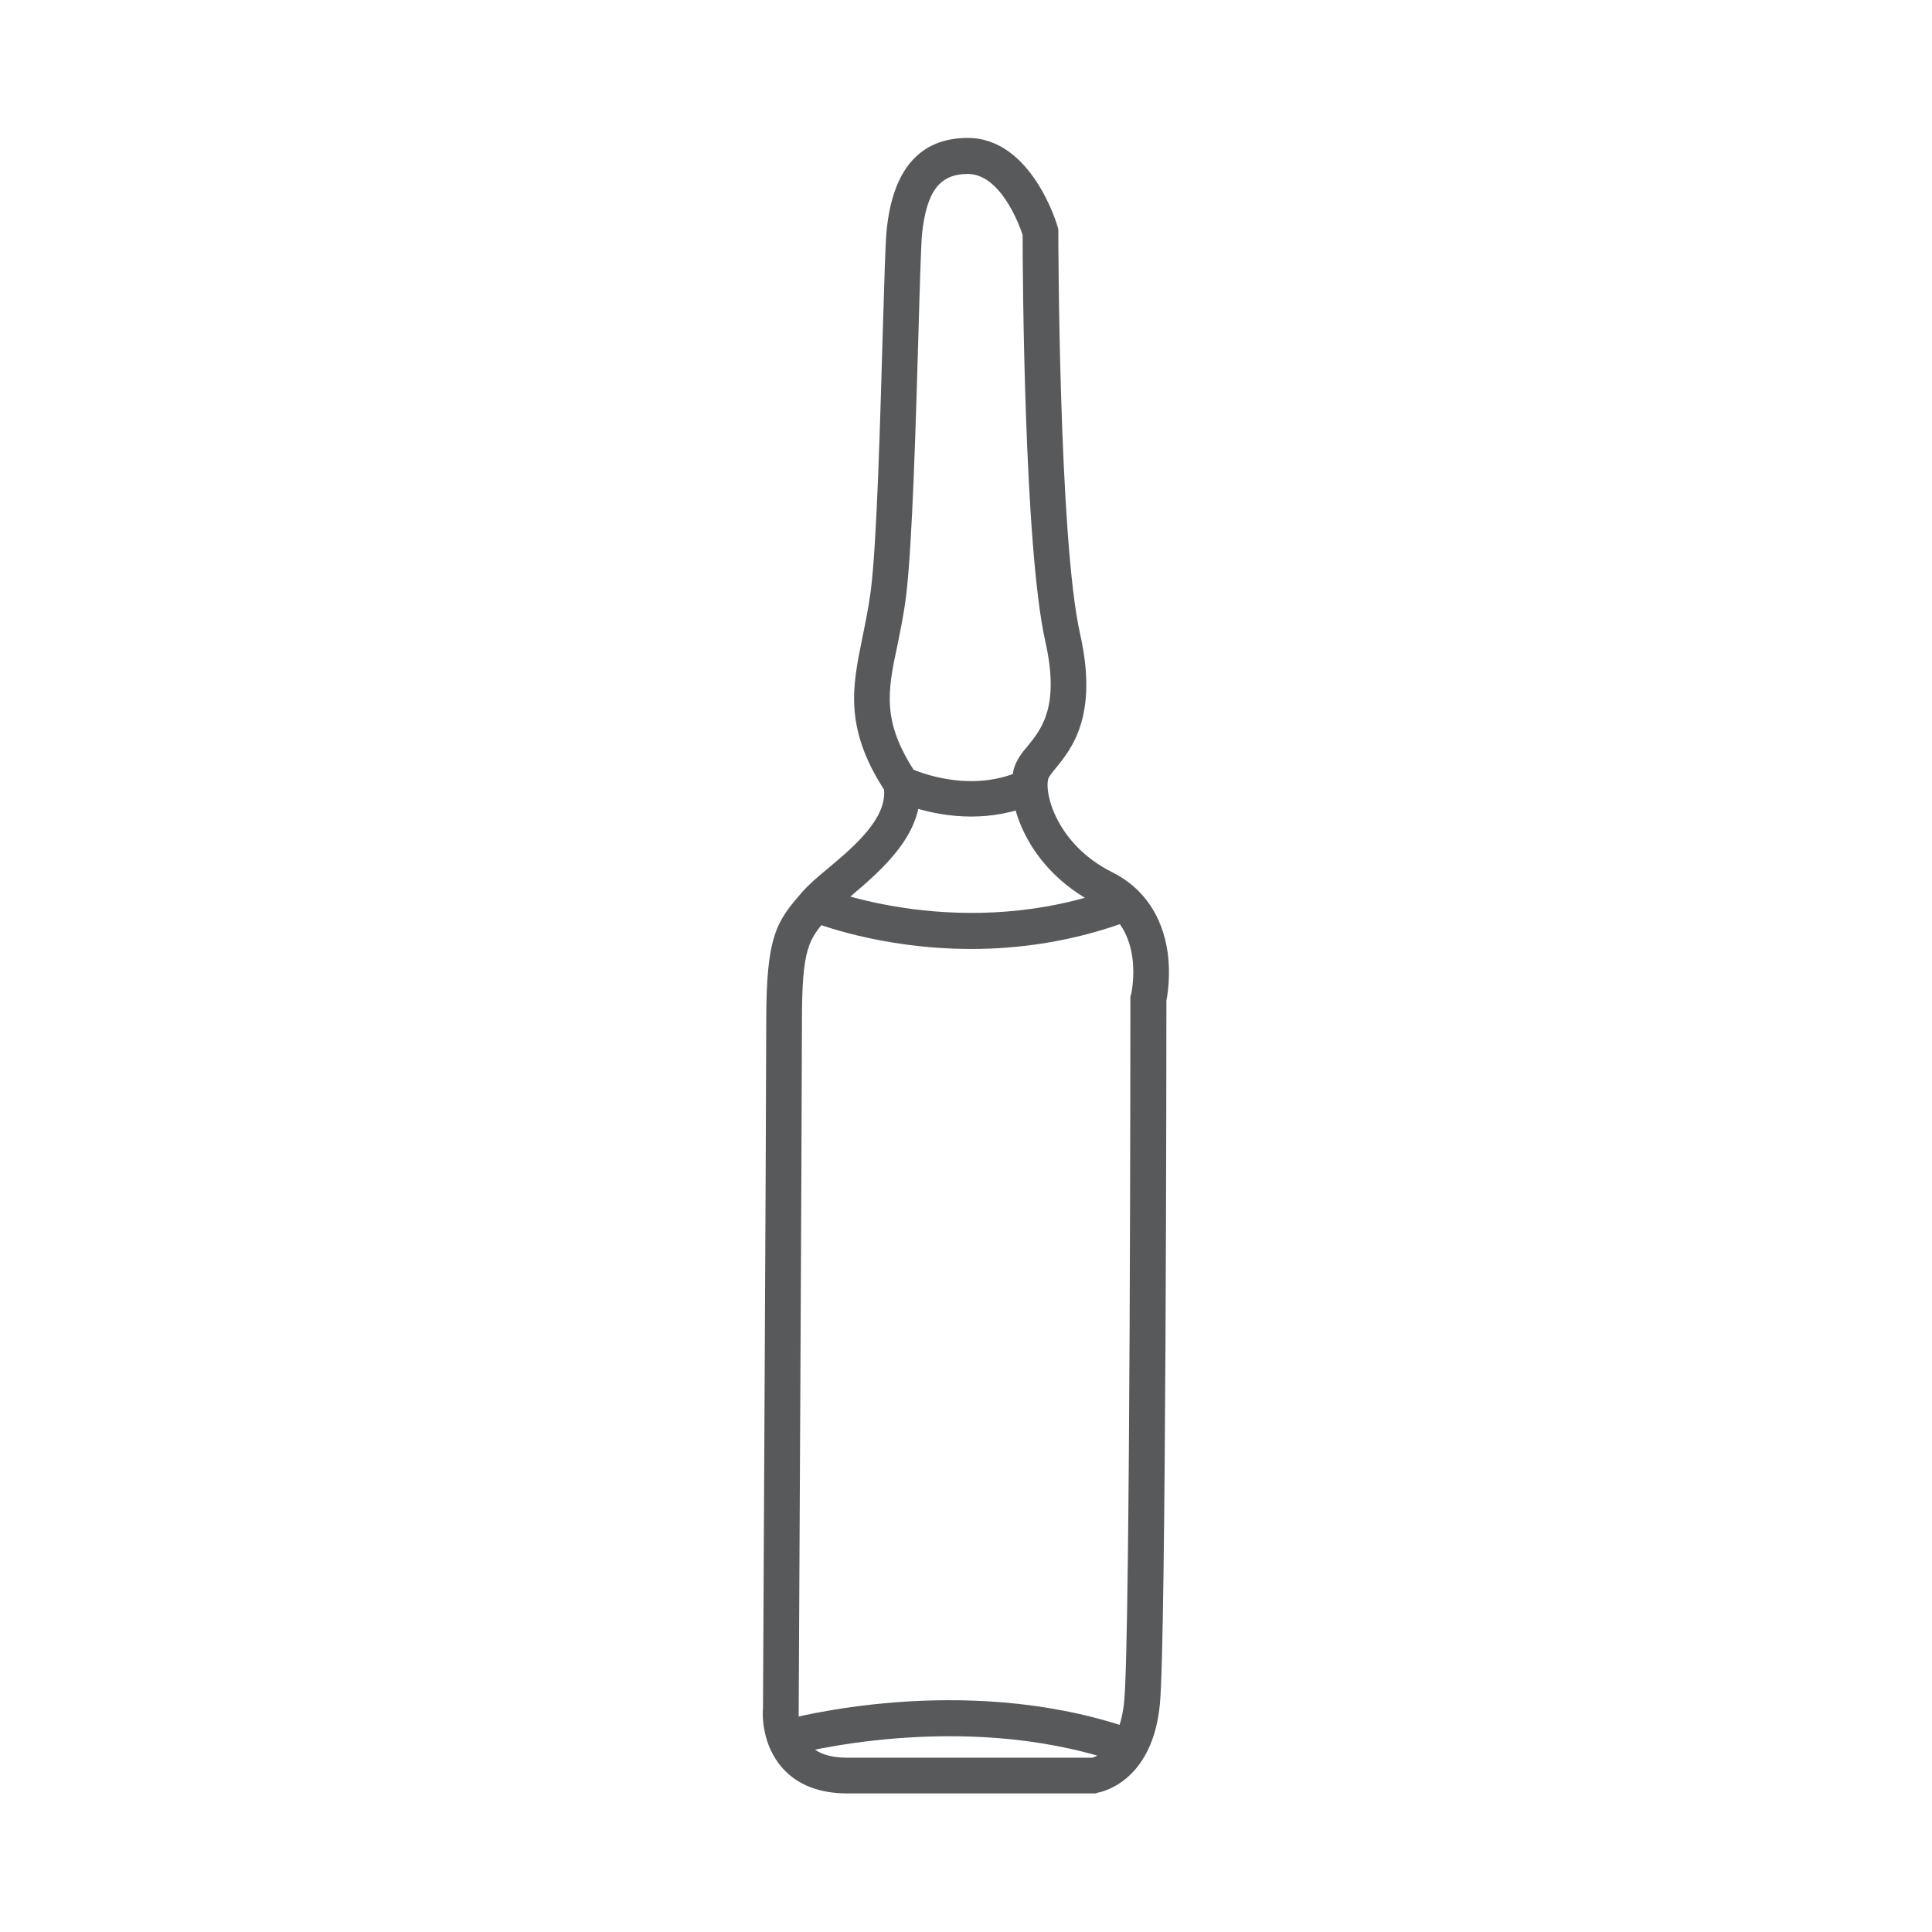 <?xml version="1.0" encoding="utf-8"?>
<!-- Generator: Adobe Illustrator 22.1.0, SVG Export Plug-In . SVG Version: 6.00 Build 0)  -->
<svg version="1.1" id="Calque_1" xmlns="http://www.w3.org/2000/svg" xmlns:xlink="http://www.w3.org/1999/xlink" x="0px" y="0px"
	 viewBox="0 0 595.3 595.3" style="enable-background:new 0 0 595.3 595.3;" xml:space="preserve">
<style type="text/css">
	.st0{fill:#58595B;}
</style>
<g>
	<path class="st0" d="M337.7,552.6h-76.6c-8.6,0-15.3-2.6-19.9-7.7c-6.5-7.2-6.3-16.6-6.1-18.6c0-7.2,1-187,1-211.7
		c0-26,3.1-30.6,10.8-39.4l0.3-0.4c2-2.2,4.7-4.6,7.9-7.2c8.1-6.8,18.1-15.3,17.3-24.3c-12.4-19.2-9.7-32-6.7-46.7
		c0.9-4.5,1.9-9.2,2.6-14.5c1.9-14.8,2.9-52.4,3.7-79.8c0.5-16.1,0.8-27.7,1.2-31.4c1.9-18.8,10.3-28.4,25-28.4
		c19.5,0,27.4,26.3,27.7,27.4l0.2,0.8v0.8c0,0.9,0.1,94.5,6.7,123.8c5.7,25.2-2.6,35.4-7.5,41.4c-1,1.2-2.2,2.7-2.3,3.3
		c-1.3,4.6,2.8,20.3,19.6,28.7c9.7,4.8,15.6,13.5,17.2,24.9c0.9,6.8,0,12.7-0.4,14.7c0,13.9-0.1,196.6-2,216.7
		c-2.3,24.5-18.6,27.3-19.3,27.4L337.7,552.6z M298.2,53.6c-8.7,0-12.7,5.4-14.1,18.5c-0.3,3.3-0.7,16-1.1,30.6
		c-0.8,27.6-1.9,65.5-3.8,80.8c-0.7,5.8-1.8,10.9-2.7,15.4c-3,14.1-4.9,23.5,5.8,39.5l0.6,1l0.2,1.1c2.8,15.6-11.5,27.6-20.9,35.6
		c-2.7,2.3-5.3,4.5-6.7,6.1l-0.3,0.4c-6,6.9-8.1,9.2-8.1,32.1c0,25.1-1,210.1-1,211.9l0,0.5c0,0-0.5,6.4,3.3,10.5
		c2.4,2.7,6.4,4,11.7,4h75.5c1.6-0.5,8.5-3.4,9.8-17.5c1.9-20,1.9-214.3,1.9-216.3v-0.7l0.2-0.6c0.2-0.8,4.5-20.3-10.8-28
		c-20.9-10.5-28.2-31.2-25.3-41.6c0.8-2.8,2.5-5,4.4-7.2c4.1-5.1,9.8-12,5.3-32c-6.6-29.3-7-115.1-7-125.3
		C314,69,308.2,53.6,298.2,53.6z"/>
	<path class="st0" d="M299.2,251.6c-13.2,0-23.3-4.9-23.9-5.2l4.9-9.8c0.2,0.1,17.5,8.5,34.4,0.9l4.5,10
		C312.2,250.6,305.3,251.6,299.2,251.6z"/>
	<path class="st0" d="M299.3,292.4c-28.4,0-48.7-8.2-50-8.7l4.2-10.2c0.4,0.2,43.6,17.5,90.7-0.1l3.8,10.3
		C330.6,290.2,313.9,292.4,299.3,292.4z"/>
	<path class="st0" d="M343.4,542.6c-47.7-15.9-98.8-2-99.3-1.9l-2.9-10.6c2.2-0.6,54.9-14.9,105.7,2L343.4,542.6z"/>
</g>
</svg>
